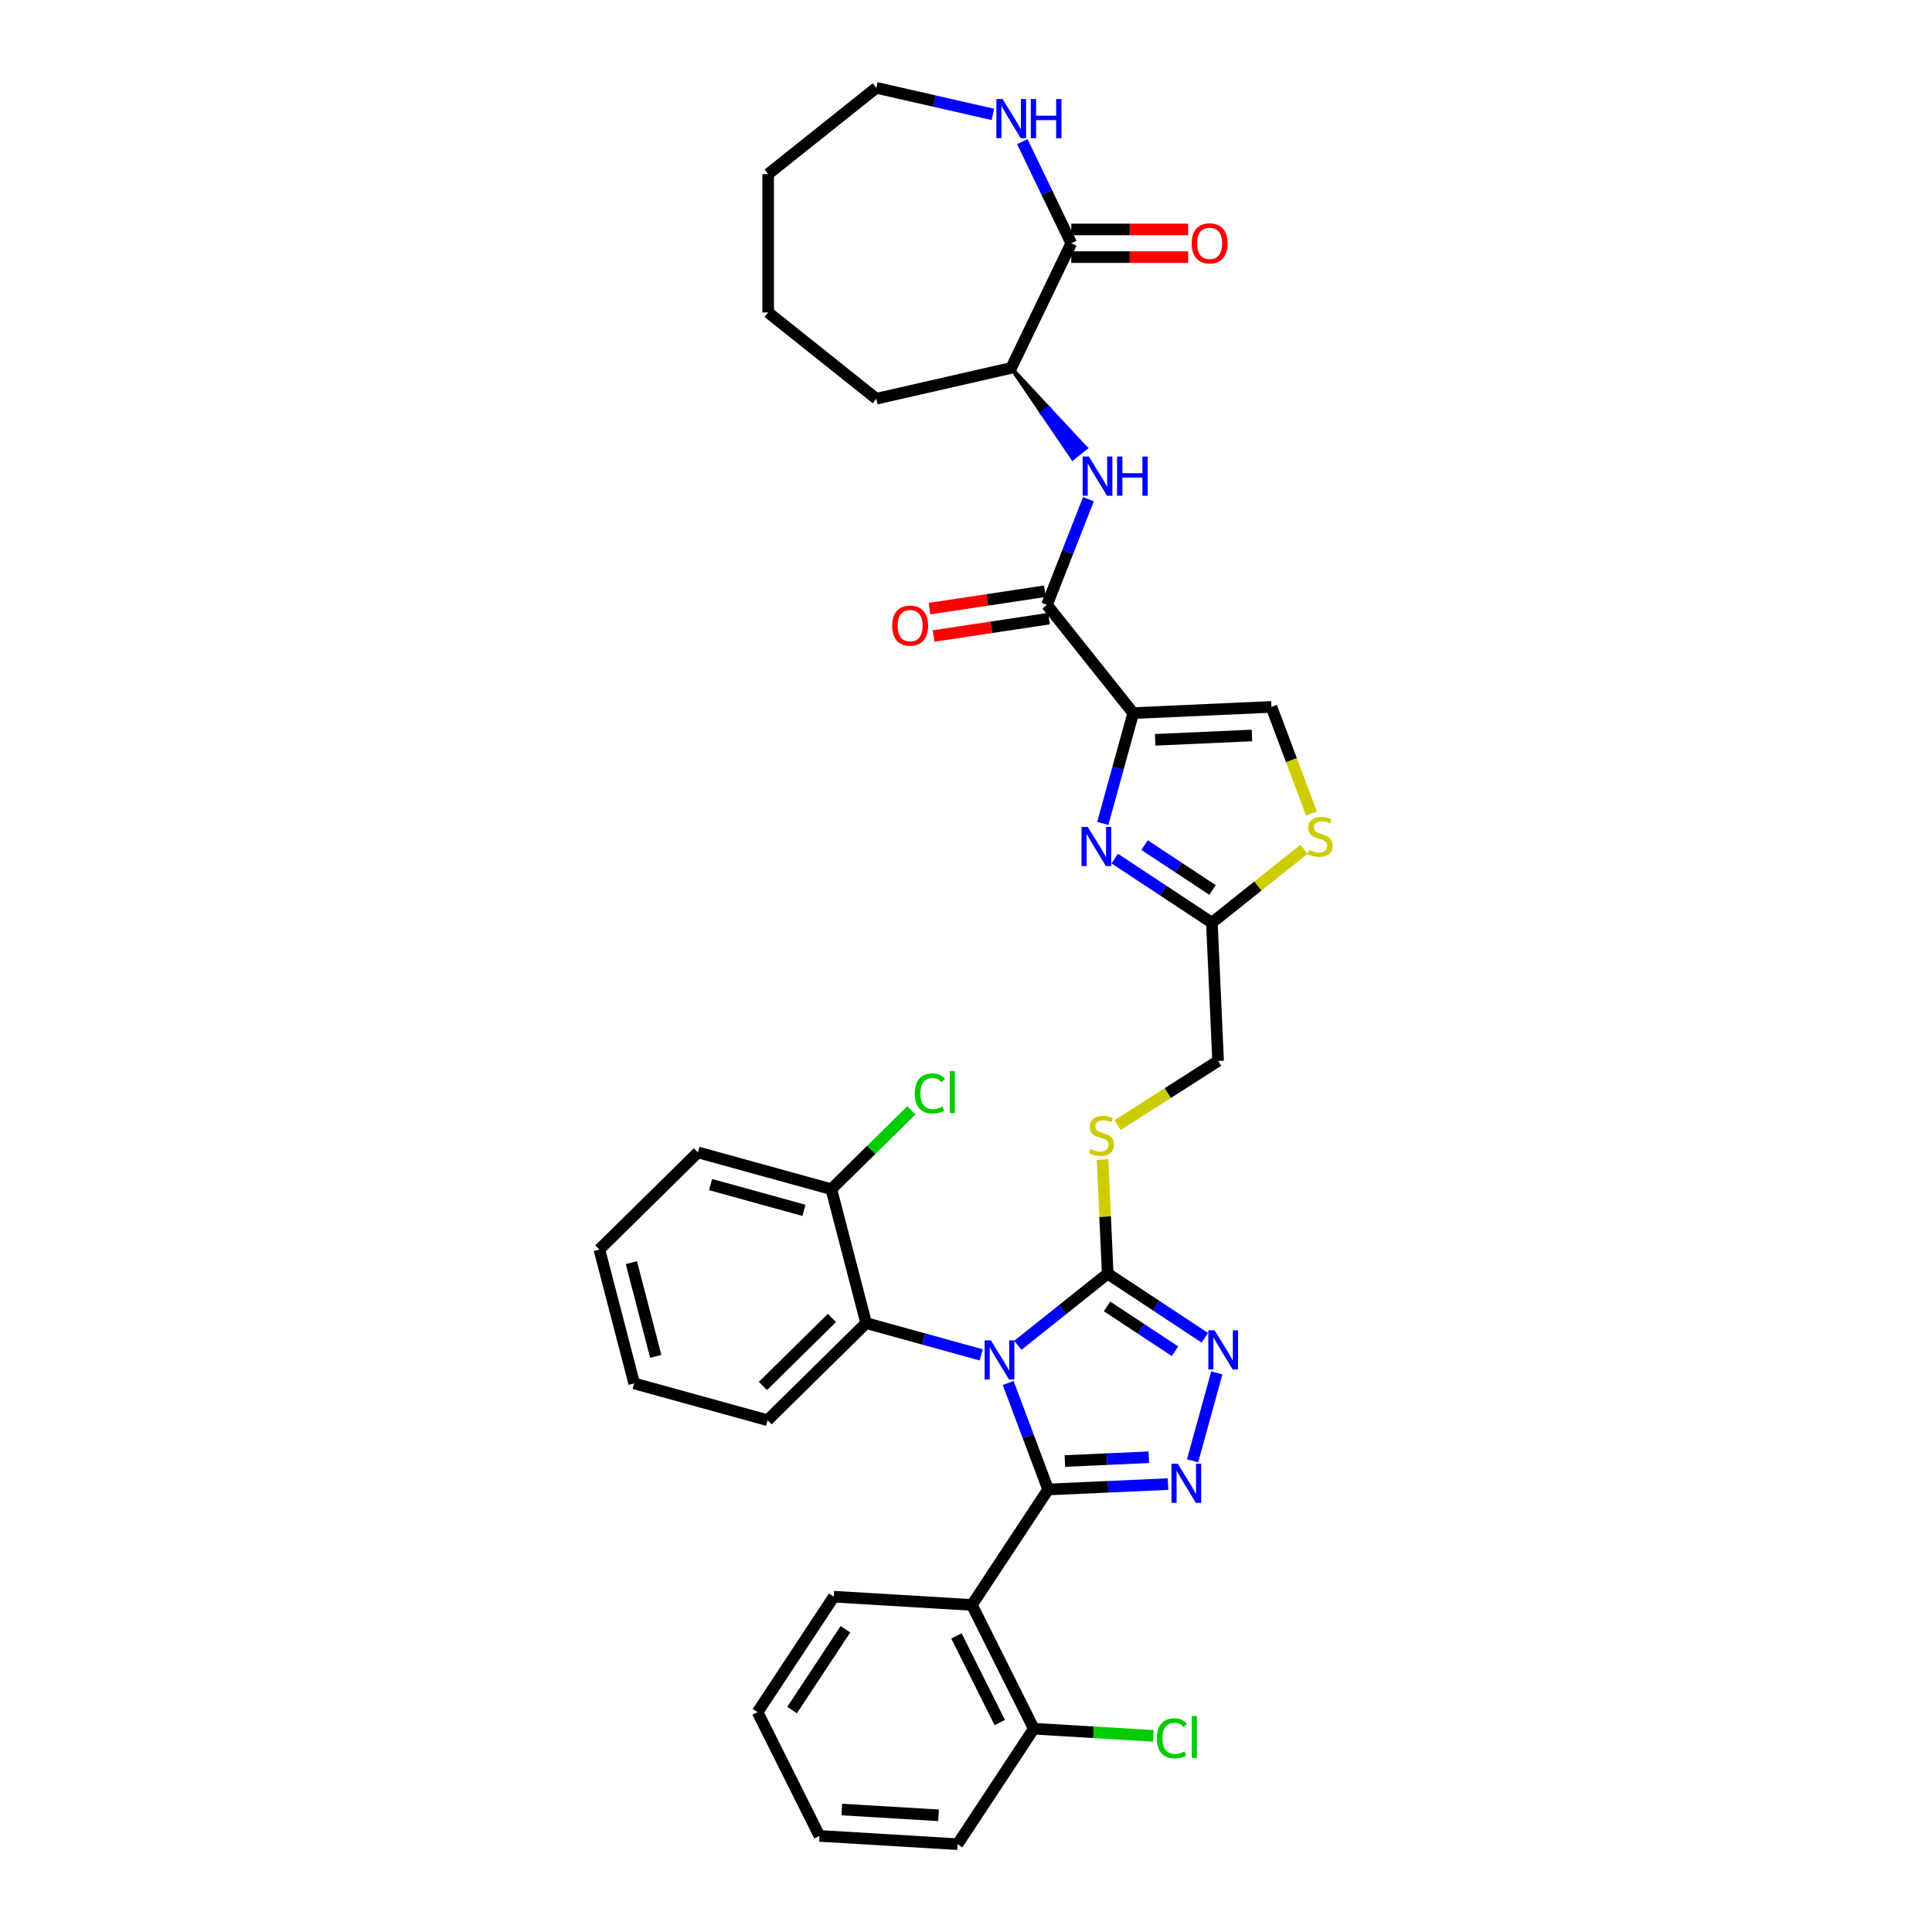 <?xml version='1.0' encoding='iso-8859-1'?>
<svg version='1.1' baseProfile='full'
              xmlns='http://www.w3.org/2000/svg'
                      xmlns:rdkit='http://www.rdkit.org/xml'
                      xmlns:xlink='http://www.w3.org/1999/xlink'
                  xml:space='preserve'
width='1000px' height='1000px' viewBox='0 0 1000 1000'>
<!-- END OF HEADER -->
<rect style='opacity:1.0;fill:#FFFFFF;stroke:none' width='1000' height='1000' x='0' y='0'> </rect>
<path class='bond-0' d='M 554.484,125.918 L 541.82,99.62' style='fill:none;fill-rule:evenodd;stroke:#000000;stroke-width:6px;stroke-linecap:butt;stroke-linejoin:miter;stroke-opacity:1' />
<path class='bond-0' d='M 541.82,99.62 L 529.156,73.323' style='fill:none;fill-rule:evenodd;stroke:#0000FF;stroke-width:6px;stroke-linecap:butt;stroke-linejoin:miter;stroke-opacity:1' />
<path class='bond-1' d='M 554.484,133.08 L 584.743,133.08' style='fill:none;fill-rule:evenodd;stroke:#000000;stroke-width:6px;stroke-linecap:butt;stroke-linejoin:miter;stroke-opacity:1' />
<path class='bond-1' d='M 584.743,133.08 L 615.002,133.08' style='fill:none;fill-rule:evenodd;stroke:#FF0000;stroke-width:6px;stroke-linecap:butt;stroke-linejoin:miter;stroke-opacity:1' />
<path class='bond-1' d='M 554.484,118.756 L 584.743,118.756' style='fill:none;fill-rule:evenodd;stroke:#000000;stroke-width:6px;stroke-linecap:butt;stroke-linejoin:miter;stroke-opacity:1' />
<path class='bond-1' d='M 584.743,118.756 L 615.002,118.756' style='fill:none;fill-rule:evenodd;stroke:#FF0000;stroke-width:6px;stroke-linecap:butt;stroke-linejoin:miter;stroke-opacity:1' />
<path class='bond-2' d='M 554.484,125.918 L 523.41,190.444' style='fill:none;fill-rule:evenodd;stroke:#000000;stroke-width:6px;stroke-linecap:butt;stroke-linejoin:miter;stroke-opacity:1' />
<path class='bond-3' d='M 540.831,306.024 L 510.972,310.525' style='fill:none;fill-rule:evenodd;stroke:#000000;stroke-width:6px;stroke-linecap:butt;stroke-linejoin:miter;stroke-opacity:1' />
<path class='bond-3' d='M 510.972,310.525 L 481.113,315.025' style='fill:none;fill-rule:evenodd;stroke:#FF0000;stroke-width:6px;stroke-linecap:butt;stroke-linejoin:miter;stroke-opacity:1' />
<path class='bond-3' d='M 542.965,320.188 L 513.106,324.689' style='fill:none;fill-rule:evenodd;stroke:#000000;stroke-width:6px;stroke-linecap:butt;stroke-linejoin:miter;stroke-opacity:1' />
<path class='bond-3' d='M 513.106,324.689 L 483.247,329.189' style='fill:none;fill-rule:evenodd;stroke:#FF0000;stroke-width:6px;stroke-linecap:butt;stroke-linejoin:miter;stroke-opacity:1' />
<path class='bond-4' d='M 541.898,313.106 L 552.639,285.738' style='fill:none;fill-rule:evenodd;stroke:#000000;stroke-width:6px;stroke-linecap:butt;stroke-linejoin:miter;stroke-opacity:1' />
<path class='bond-4' d='M 552.639,285.738 L 563.381,258.37' style='fill:none;fill-rule:evenodd;stroke:#0000FF;stroke-width:6px;stroke-linecap:butt;stroke-linejoin:miter;stroke-opacity:1' />
<path class='bond-5' d='M 541.898,313.106 L 586.552,369.1' style='fill:none;fill-rule:evenodd;stroke:#000000;stroke-width:6px;stroke-linecap:butt;stroke-linejoin:miter;stroke-opacity:1' />
<path class='bond-6' d='M 523.41,190.444 L 539.316,213.835 L 542.675,211.156 Z' style='fill:#000000;fill-rule:evenodd;fill-opacity:1;stroke:#000000;stroke-width:2px;stroke-linecap:butt;stroke-linejoin:miter;stroke-opacity:1;' />
<path class='bond-6' d='M 539.316,213.835 L 561.941,231.868 L 555.221,237.227 Z' style='fill:#0000FF;fill-rule:evenodd;fill-opacity:1;stroke:#0000FF;stroke-width:2px;stroke-linecap:butt;stroke-linejoin:miter;stroke-opacity:1;' />
<path class='bond-6' d='M 539.316,213.835 L 542.675,211.156 L 561.941,231.868 Z' style='fill:#0000FF;fill-rule:evenodd;fill-opacity:1;stroke:#0000FF;stroke-width:2px;stroke-linecap:butt;stroke-linejoin:miter;stroke-opacity:1;' />
<path class='bond-7' d='M 513.927,59.227 L 483.757,52.341' style='fill:none;fill-rule:evenodd;stroke:#0000FF;stroke-width:6px;stroke-linecap:butt;stroke-linejoin:miter;stroke-opacity:1' />
<path class='bond-7' d='M 483.757,52.341 L 453.586,45.455' style='fill:none;fill-rule:evenodd;stroke:#000000;stroke-width:6px;stroke-linecap:butt;stroke-linejoin:miter;stroke-opacity:1' />
<path class='bond-8' d='M 526.83,696.334 L 550.085,677.789' style='fill:none;fill-rule:evenodd;stroke:#0000FF;stroke-width:6px;stroke-linecap:butt;stroke-linejoin:miter;stroke-opacity:1' />
<path class='bond-8' d='M 550.085,677.789 L 573.341,659.243' style='fill:none;fill-rule:evenodd;stroke:#000000;stroke-width:6px;stroke-linecap:butt;stroke-linejoin:miter;stroke-opacity:1' />
<path class='bond-9' d='M 521.825,715.828 L 532.169,743.388' style='fill:none;fill-rule:evenodd;stroke:#0000FF;stroke-width:6px;stroke-linecap:butt;stroke-linejoin:miter;stroke-opacity:1' />
<path class='bond-9' d='M 532.169,743.388 L 542.512,770.949' style='fill:none;fill-rule:evenodd;stroke:#000000;stroke-width:6px;stroke-linecap:butt;stroke-linejoin:miter;stroke-opacity:1' />
<path class='bond-10' d='M 507.865,701.279 L 478.087,693.061' style='fill:none;fill-rule:evenodd;stroke:#0000FF;stroke-width:6px;stroke-linecap:butt;stroke-linejoin:miter;stroke-opacity:1' />
<path class='bond-10' d='M 478.087,693.061 L 448.309,684.843' style='fill:none;fill-rule:evenodd;stroke:#000000;stroke-width:6px;stroke-linecap:butt;stroke-linejoin:miter;stroke-opacity:1' />
<path class='bond-11' d='M 573.341,659.243 L 598.486,675.84' style='fill:none;fill-rule:evenodd;stroke:#000000;stroke-width:6px;stroke-linecap:butt;stroke-linejoin:miter;stroke-opacity:1' />
<path class='bond-11' d='M 598.486,675.84 L 623.63,692.438' style='fill:none;fill-rule:evenodd;stroke:#0000FF;stroke-width:6px;stroke-linecap:butt;stroke-linejoin:miter;stroke-opacity:1' />
<path class='bond-11' d='M 572.994,676.176 L 590.595,687.795' style='fill:none;fill-rule:evenodd;stroke:#000000;stroke-width:6px;stroke-linecap:butt;stroke-linejoin:miter;stroke-opacity:1' />
<path class='bond-11' d='M 590.595,687.795 L 608.196,699.413' style='fill:none;fill-rule:evenodd;stroke:#0000FF;stroke-width:6px;stroke-linecap:butt;stroke-linejoin:miter;stroke-opacity:1' />
<path class='bond-12' d='M 573.341,659.243 L 572.014,629.693' style='fill:none;fill-rule:evenodd;stroke:#000000;stroke-width:6px;stroke-linecap:butt;stroke-linejoin:miter;stroke-opacity:1' />
<path class='bond-12' d='M 572.014,629.693 L 570.687,600.143' style='fill:none;fill-rule:evenodd;stroke:#CCCC00;stroke-width:6px;stroke-linecap:butt;stroke-linejoin:miter;stroke-opacity:1' />
<path class='bond-13' d='M 629.82,710.629 L 617.267,756.113' style='fill:none;fill-rule:evenodd;stroke:#0000FF;stroke-width:6px;stroke-linecap:butt;stroke-linejoin:miter;stroke-opacity:1' />
<path class='bond-14' d='M 604.577,768.161 L 573.545,769.555' style='fill:none;fill-rule:evenodd;stroke:#0000FF;stroke-width:6px;stroke-linecap:butt;stroke-linejoin:miter;stroke-opacity:1' />
<path class='bond-14' d='M 573.545,769.555 L 542.512,770.949' style='fill:none;fill-rule:evenodd;stroke:#000000;stroke-width:6px;stroke-linecap:butt;stroke-linejoin:miter;stroke-opacity:1' />
<path class='bond-14' d='M 594.625,754.27 L 572.902,755.246' style='fill:none;fill-rule:evenodd;stroke:#0000FF;stroke-width:6px;stroke-linecap:butt;stroke-linejoin:miter;stroke-opacity:1' />
<path class='bond-14' d='M 572.902,755.246 L 551.179,756.221' style='fill:none;fill-rule:evenodd;stroke:#000000;stroke-width:6px;stroke-linecap:butt;stroke-linejoin:miter;stroke-opacity:1' />
<path class='bond-15' d='M 542.512,770.949 L 503.058,830.72' style='fill:none;fill-rule:evenodd;stroke:#000000;stroke-width:6px;stroke-linecap:butt;stroke-linejoin:miter;stroke-opacity:1' />
<path class='bond-16' d='M 503.058,830.72 L 535.094,894.774' style='fill:none;fill-rule:evenodd;stroke:#000000;stroke-width:6px;stroke-linecap:butt;stroke-linejoin:miter;stroke-opacity:1' />
<path class='bond-16' d='M 495.052,846.735 L 517.478,891.573' style='fill:none;fill-rule:evenodd;stroke:#000000;stroke-width:6px;stroke-linecap:butt;stroke-linejoin:miter;stroke-opacity:1' />
<path class='bond-17' d='M 503.058,830.72 L 431.567,826.437' style='fill:none;fill-rule:evenodd;stroke:#000000;stroke-width:6px;stroke-linecap:butt;stroke-linejoin:miter;stroke-opacity:1' />
<path class='bond-18' d='M 448.309,684.843 L 397.29,735.105' style='fill:none;fill-rule:evenodd;stroke:#000000;stroke-width:6px;stroke-linecap:butt;stroke-linejoin:miter;stroke-opacity:1' />
<path class='bond-18' d='M 430.604,682.178 L 394.89,717.362' style='fill:none;fill-rule:evenodd;stroke:#000000;stroke-width:6px;stroke-linecap:butt;stroke-linejoin:miter;stroke-opacity:1' />
<path class='bond-19' d='M 448.309,684.843 L 430.291,615.528' style='fill:none;fill-rule:evenodd;stroke:#000000;stroke-width:6px;stroke-linecap:butt;stroke-linejoin:miter;stroke-opacity:1' />
<path class='bond-20' d='M 578.422,582.398 L 604.452,565.769' style='fill:none;fill-rule:evenodd;stroke:#CCCC00;stroke-width:6px;stroke-linecap:butt;stroke-linejoin:miter;stroke-opacity:1' />
<path class='bond-20' d='M 604.452,565.769 L 630.483,549.14' style='fill:none;fill-rule:evenodd;stroke:#000000;stroke-width:6px;stroke-linecap:butt;stroke-linejoin:miter;stroke-opacity:1' />
<path class='bond-21' d='M 397.29,735.105 L 328.252,716.052' style='fill:none;fill-rule:evenodd;stroke:#000000;stroke-width:6px;stroke-linecap:butt;stroke-linejoin:miter;stroke-opacity:1' />
<path class='bond-22' d='M 328.252,716.052 L 310.233,646.737' style='fill:none;fill-rule:evenodd;stroke:#000000;stroke-width:6px;stroke-linecap:butt;stroke-linejoin:miter;stroke-opacity:1' />
<path class='bond-22' d='M 339.412,702.051 L 326.799,653.53' style='fill:none;fill-rule:evenodd;stroke:#000000;stroke-width:6px;stroke-linecap:butt;stroke-linejoin:miter;stroke-opacity:1' />
<path class='bond-23' d='M 310.233,646.737 L 361.253,596.475' style='fill:none;fill-rule:evenodd;stroke:#000000;stroke-width:6px;stroke-linecap:butt;stroke-linejoin:miter;stroke-opacity:1' />
<path class='bond-24' d='M 361.253,596.475 L 430.291,615.528' style='fill:none;fill-rule:evenodd;stroke:#000000;stroke-width:6px;stroke-linecap:butt;stroke-linejoin:miter;stroke-opacity:1' />
<path class='bond-24' d='M 367.798,613.14 L 416.125,626.477' style='fill:none;fill-rule:evenodd;stroke:#000000;stroke-width:6px;stroke-linecap:butt;stroke-linejoin:miter;stroke-opacity:1' />
<path class='bond-25' d='M 430.291,615.528 L 450.995,595.131' style='fill:none;fill-rule:evenodd;stroke:#000000;stroke-width:6px;stroke-linecap:butt;stroke-linejoin:miter;stroke-opacity:1' />
<path class='bond-25' d='M 450.995,595.131 L 471.699,574.734' style='fill:none;fill-rule:evenodd;stroke:#00CC00;stroke-width:6px;stroke-linecap:butt;stroke-linejoin:miter;stroke-opacity:1' />
<path class='bond-26' d='M 630.483,549.14 L 627.27,477.593' style='fill:none;fill-rule:evenodd;stroke:#000000;stroke-width:6px;stroke-linecap:butt;stroke-linejoin:miter;stroke-opacity:1' />
<path class='bond-27' d='M 627.27,477.593 L 602.125,460.995' style='fill:none;fill-rule:evenodd;stroke:#000000;stroke-width:6px;stroke-linecap:butt;stroke-linejoin:miter;stroke-opacity:1' />
<path class='bond-27' d='M 602.125,460.995 L 576.981,444.398' style='fill:none;fill-rule:evenodd;stroke:#0000FF;stroke-width:6px;stroke-linecap:butt;stroke-linejoin:miter;stroke-opacity:1' />
<path class='bond-27' d='M 627.617,460.659 L 610.016,449.041' style='fill:none;fill-rule:evenodd;stroke:#000000;stroke-width:6px;stroke-linecap:butt;stroke-linejoin:miter;stroke-opacity:1' />
<path class='bond-27' d='M 610.016,449.041 L 592.415,437.423' style='fill:none;fill-rule:evenodd;stroke:#0000FF;stroke-width:6px;stroke-linecap:butt;stroke-linejoin:miter;stroke-opacity:1' />
<path class='bond-28' d='M 627.27,477.593 L 651.12,458.573' style='fill:none;fill-rule:evenodd;stroke:#000000;stroke-width:6px;stroke-linecap:butt;stroke-linejoin:miter;stroke-opacity:1' />
<path class='bond-28' d='M 651.12,458.573 L 674.97,439.553' style='fill:none;fill-rule:evenodd;stroke:#CCCC00;stroke-width:6px;stroke-linecap:butt;stroke-linejoin:miter;stroke-opacity:1' />
<path class='bond-29' d='M 570.791,426.207 L 578.672,397.653' style='fill:none;fill-rule:evenodd;stroke:#0000FF;stroke-width:6px;stroke-linecap:butt;stroke-linejoin:miter;stroke-opacity:1' />
<path class='bond-29' d='M 578.672,397.653 L 586.552,369.1' style='fill:none;fill-rule:evenodd;stroke:#000000;stroke-width:6px;stroke-linecap:butt;stroke-linejoin:miter;stroke-opacity:1' />
<path class='bond-30' d='M 586.552,369.1 L 658.099,365.887' style='fill:none;fill-rule:evenodd;stroke:#000000;stroke-width:6px;stroke-linecap:butt;stroke-linejoin:miter;stroke-opacity:1' />
<path class='bond-30' d='M 597.926,382.928 L 648.009,380.678' style='fill:none;fill-rule:evenodd;stroke:#000000;stroke-width:6px;stroke-linecap:butt;stroke-linejoin:miter;stroke-opacity:1' />
<path class='bond-31' d='M 658.099,365.887 L 668.447,393.462' style='fill:none;fill-rule:evenodd;stroke:#000000;stroke-width:6px;stroke-linecap:butt;stroke-linejoin:miter;stroke-opacity:1' />
<path class='bond-31' d='M 668.447,393.462 L 678.796,421.036' style='fill:none;fill-rule:evenodd;stroke:#CCCC00;stroke-width:6px;stroke-linecap:butt;stroke-linejoin:miter;stroke-opacity:1' />
<path class='bond-32' d='M 535.094,894.774 L 495.639,954.545' style='fill:none;fill-rule:evenodd;stroke:#000000;stroke-width:6px;stroke-linecap:butt;stroke-linejoin:miter;stroke-opacity:1' />
<path class='bond-33' d='M 535.094,894.774 L 566.034,896.628' style='fill:none;fill-rule:evenodd;stroke:#000000;stroke-width:6px;stroke-linecap:butt;stroke-linejoin:miter;stroke-opacity:1' />
<path class='bond-33' d='M 566.034,896.628 L 596.973,898.481' style='fill:none;fill-rule:evenodd;stroke:#00CC00;stroke-width:6px;stroke-linecap:butt;stroke-linejoin:miter;stroke-opacity:1' />
<path class='bond-34' d='M 495.639,954.545 L 424.148,950.262' style='fill:none;fill-rule:evenodd;stroke:#000000;stroke-width:6px;stroke-linecap:butt;stroke-linejoin:miter;stroke-opacity:1' />
<path class='bond-34' d='M 485.772,939.605 L 435.729,936.607' style='fill:none;fill-rule:evenodd;stroke:#000000;stroke-width:6px;stroke-linecap:butt;stroke-linejoin:miter;stroke-opacity:1' />
<path class='bond-35' d='M 424.148,950.262 L 392.112,886.208' style='fill:none;fill-rule:evenodd;stroke:#000000;stroke-width:6px;stroke-linecap:butt;stroke-linejoin:miter;stroke-opacity:1' />
<path class='bond-36' d='M 392.112,886.208 L 431.567,826.437' style='fill:none;fill-rule:evenodd;stroke:#000000;stroke-width:6px;stroke-linecap:butt;stroke-linejoin:miter;stroke-opacity:1' />
<path class='bond-36' d='M 409.985,885.133 L 437.603,843.293' style='fill:none;fill-rule:evenodd;stroke:#000000;stroke-width:6px;stroke-linecap:butt;stroke-linejoin:miter;stroke-opacity:1' />
<path class='bond-37' d='M 523.41,190.444 L 453.586,206.381' style='fill:none;fill-rule:evenodd;stroke:#000000;stroke-width:6px;stroke-linecap:butt;stroke-linejoin:miter;stroke-opacity:1' />
<path class='bond-38' d='M 453.586,45.455 L 397.592,90.108' style='fill:none;fill-rule:evenodd;stroke:#000000;stroke-width:6px;stroke-linecap:butt;stroke-linejoin:miter;stroke-opacity:1' />
<path class='bond-39' d='M 453.586,206.381 L 397.592,161.727' style='fill:none;fill-rule:evenodd;stroke:#000000;stroke-width:6px;stroke-linecap:butt;stroke-linejoin:miter;stroke-opacity:1' />
<path class='bond-40' d='M 397.592,90.108 L 397.592,161.727' style='fill:none;fill-rule:evenodd;stroke:#000000;stroke-width:6px;stroke-linecap:butt;stroke-linejoin:miter;stroke-opacity:1' />
<path  class='atom-2' d='M 461.769 323.838
Q 461.769 318.968, 464.175 316.246
Q 466.581 313.525, 471.079 313.525
Q 475.577 313.525, 477.983 316.246
Q 480.39 318.968, 480.39 323.838
Q 480.39 328.765, 477.954 331.573
Q 475.519 334.352, 471.079 334.352
Q 466.61 334.352, 464.175 331.573
Q 461.769 328.794, 461.769 323.838
M 471.079 332.06
Q 474.173 332.06, 475.835 329.997
Q 477.525 327.906, 477.525 323.838
Q 477.525 319.856, 475.835 317.851
Q 474.173 315.817, 471.079 315.817
Q 467.985 315.817, 466.295 317.822
Q 464.633 319.827, 464.633 323.838
Q 464.633 327.934, 466.295 329.997
Q 467.985 332.06, 471.079 332.06
' fill='#FF0000'/>
<path  class='atom-3' d='M 563.58 236.297
L 570.226 247.04
Q 570.885 248.1, 571.945 250.019
Q 573.005 251.938, 573.062 252.053
L 573.062 236.297
L 575.755 236.297
L 575.755 256.579
L 572.976 256.579
L 565.843 244.834
Q 565.012 243.459, 564.124 241.883
Q 563.265 240.308, 563.007 239.821
L 563.007 256.579
L 560.372 256.579
L 560.372 236.297
L 563.58 236.297
' fill='#0000FF'/>
<path  class='atom-3' d='M 578.19 236.297
L 580.94 236.297
L 580.94 244.92
L 591.311 244.92
L 591.311 236.297
L 594.061 236.297
L 594.061 256.579
L 591.311 256.579
L 591.311 247.212
L 580.94 247.212
L 580.94 256.579
L 578.19 256.579
L 578.19 236.297
' fill='#0000FF'/>
<path  class='atom-4' d='M 518.926 51.25
L 525.573 61.993
Q 526.232 63.053, 527.291 64.972
Q 528.351 66.892, 528.409 67.006
L 528.409 51.25
L 531.102 51.25
L 531.102 71.532
L 528.323 71.532
L 521.19 59.787
Q 520.359 58.412, 519.471 56.836
Q 518.611 55.261, 518.353 54.774
L 518.353 71.532
L 515.718 71.532
L 515.718 51.25
L 518.926 51.25
' fill='#0000FF'/>
<path  class='atom-4' d='M 533.537 51.25
L 536.287 51.25
L 536.287 59.873
L 546.657 59.873
L 546.657 51.25
L 549.407 51.25
L 549.407 71.532
L 546.657 71.532
L 546.657 62.165
L 536.287 62.165
L 536.287 71.532
L 533.537 71.532
L 533.537 51.25
' fill='#0000FF'/>
<path  class='atom-5' d='M 512.864 693.755
L 519.51 704.498
Q 520.169 705.558, 521.229 707.477
Q 522.289 709.397, 522.346 709.511
L 522.346 693.755
L 525.039 693.755
L 525.039 714.038
L 522.26 714.038
L 515.127 702.292
Q 514.296 700.917, 513.408 699.341
Q 512.549 697.766, 512.291 697.279
L 512.291 714.038
L 509.655 714.038
L 509.655 693.755
L 512.864 693.755
' fill='#0000FF'/>
<path  class='atom-7' d='M 628.629 688.556
L 635.275 699.299
Q 635.934 700.359, 636.994 702.278
Q 638.054 704.198, 638.112 704.312
L 638.112 688.556
L 640.804 688.556
L 640.804 708.839
L 638.026 708.839
L 630.892 697.093
Q 630.062 695.718, 629.174 694.142
Q 628.314 692.567, 628.056 692.08
L 628.056 708.839
L 625.421 708.839
L 625.421 688.556
L 628.629 688.556
' fill='#0000FF'/>
<path  class='atom-8' d='M 609.576 757.594
L 616.222 768.337
Q 616.881 769.397, 617.941 771.316
Q 619.001 773.236, 619.058 773.35
L 619.058 757.594
L 621.751 757.594
L 621.751 777.877
L 618.972 777.877
L 611.839 766.131
Q 611.008 764.756, 610.12 763.18
Q 609.261 761.605, 609.003 761.118
L 609.003 777.877
L 606.367 777.877
L 606.367 757.594
L 609.576 757.594
' fill='#0000FF'/>
<path  class='atom-12' d='M 564.399 594.657
Q 564.628 594.743, 565.573 595.144
Q 566.519 595.545, 567.55 595.803
Q 568.61 596.032, 569.641 596.032
Q 571.56 596.032, 572.678 595.116
Q 573.795 594.17, 573.795 592.537
Q 573.795 591.42, 573.222 590.733
Q 572.678 590.045, 571.818 589.673
Q 570.959 589.3, 569.527 588.87
Q 567.722 588.326, 566.633 587.81
Q 565.573 587.295, 564.8 586.206
Q 564.055 585.118, 564.055 583.284
Q 564.055 580.735, 565.774 579.159
Q 567.521 577.583, 570.959 577.583
Q 573.308 577.583, 575.972 578.701
L 575.313 580.906
Q 572.878 579.904, 571.045 579.904
Q 569.068 579.904, 567.98 580.735
Q 566.891 581.537, 566.92 582.94
Q 566.92 584.029, 567.464 584.688
Q 568.037 585.347, 568.839 585.719
Q 569.67 586.092, 571.045 586.521
Q 572.878 587.094, 573.967 587.667
Q 575.056 588.24, 575.829 589.415
Q 576.631 590.561, 576.631 592.537
Q 576.631 595.345, 574.74 596.863
Q 572.878 598.353, 569.756 598.353
Q 567.951 598.353, 566.576 597.952
Q 565.229 597.579, 563.625 596.92
L 564.399 594.657
' fill='#CCCC00'/>
<path  class='atom-20' d='M 563.015 427.997
L 569.661 438.74
Q 570.32 439.8, 571.38 441.719
Q 572.44 443.639, 572.497 443.753
L 572.497 427.997
L 575.19 427.997
L 575.19 448.28
L 572.412 448.28
L 565.278 436.534
Q 564.448 435.159, 563.559 433.583
Q 562.7 432.008, 562.442 431.521
L 562.442 448.28
L 559.807 448.28
L 559.807 427.997
L 563.015 427.997
' fill='#0000FF'/>
<path  class='atom-23' d='M 677.534 439.901
Q 677.763 439.987, 678.709 440.388
Q 679.654 440.789, 680.685 441.047
Q 681.745 441.276, 682.777 441.276
Q 684.696 441.276, 685.813 440.359
Q 686.931 439.414, 686.931 437.781
Q 686.931 436.663, 686.358 435.976
Q 685.813 435.288, 684.954 434.916
Q 684.094 434.544, 682.662 434.114
Q 680.857 433.569, 679.769 433.054
Q 678.709 432.538, 677.935 431.45
Q 677.19 430.361, 677.19 428.528
Q 677.19 425.978, 678.909 424.402
Q 680.657 422.827, 684.094 422.827
Q 686.444 422.827, 689.108 423.944
L 688.449 426.15
Q 686.014 425.147, 684.18 425.147
Q 682.204 425.147, 681.115 425.978
Q 680.027 426.78, 680.055 428.184
Q 680.055 429.272, 680.599 429.931
Q 681.172 430.59, 681.975 430.963
Q 682.805 431.335, 684.18 431.765
Q 686.014 432.338, 687.102 432.911
Q 688.191 433.484, 688.965 434.658
Q 689.767 435.804, 689.767 437.781
Q 689.767 440.588, 687.876 442.106
Q 686.014 443.596, 682.891 443.596
Q 681.086 443.596, 679.711 443.195
Q 678.365 442.823, 676.761 442.164
L 677.534 439.901
' fill='#CCCC00'/>
<path  class='atom-29' d='M 473.49 565.968
Q 473.49 560.926, 475.839 558.29
Q 478.217 555.626, 482.714 555.626
Q 486.897 555.626, 489.131 558.577
L 487.241 560.124
Q 485.608 557.975, 482.714 557.975
Q 479.649 557.975, 478.016 560.038
Q 476.412 562.072, 476.412 565.968
Q 476.412 569.978, 478.073 572.041
Q 479.764 574.104, 483.029 574.104
Q 485.264 574.104, 487.871 572.757
L 488.673 574.906
Q 487.613 575.593, 486.009 575.994
Q 484.405 576.395, 482.628 576.395
Q 478.217 576.395, 475.839 573.702
Q 473.49 571.01, 473.49 565.968
' fill='#00CC00'/>
<path  class='atom-29' d='M 491.595 554.394
L 494.231 554.394
L 494.231 576.138
L 491.595 576.138
L 491.595 554.394
' fill='#00CC00'/>
<path  class='atom-30' d='M 598.764 899.759
Q 598.764 894.717, 601.113 892.082
Q 603.491 889.417, 607.988 889.417
Q 612.171 889.417, 614.405 892.368
L 612.515 893.915
Q 610.882 891.766, 607.988 891.766
Q 604.923 891.766, 603.29 893.829
Q 601.686 895.863, 601.686 899.759
Q 601.686 903.77, 603.347 905.832
Q 605.038 907.895, 608.303 907.895
Q 610.538 907.895, 613.145 906.549
L 613.947 908.697
Q 612.887 909.385, 611.283 909.786
Q 609.679 910.187, 607.902 910.187
Q 603.491 910.187, 601.113 907.494
Q 598.764 904.801, 598.764 899.759
' fill='#00CC00'/>
<path  class='atom-30' d='M 616.869 888.186
L 619.505 888.186
L 619.505 909.929
L 616.869 909.929
L 616.869 888.186
' fill='#00CC00'/>
<path  class='atom-31' d='M 616.793 125.975
Q 616.793 121.105, 619.199 118.383
Q 621.605 115.662, 626.103 115.662
Q 630.601 115.662, 633.007 118.383
Q 635.413 121.105, 635.413 125.975
Q 635.413 130.902, 632.978 133.71
Q 630.543 136.489, 626.103 136.489
Q 621.634 136.489, 619.199 133.71
Q 616.793 130.931, 616.793 125.975
M 626.103 134.197
Q 629.197 134.197, 630.858 132.134
Q 632.549 130.043, 632.549 125.975
Q 632.549 121.993, 630.858 119.988
Q 629.197 117.954, 626.103 117.954
Q 623.009 117.954, 621.319 119.959
Q 619.657 121.964, 619.657 125.975
Q 619.657 130.072, 621.319 132.134
Q 623.009 134.197, 626.103 134.197
' fill='#FF0000'/>
</svg>
